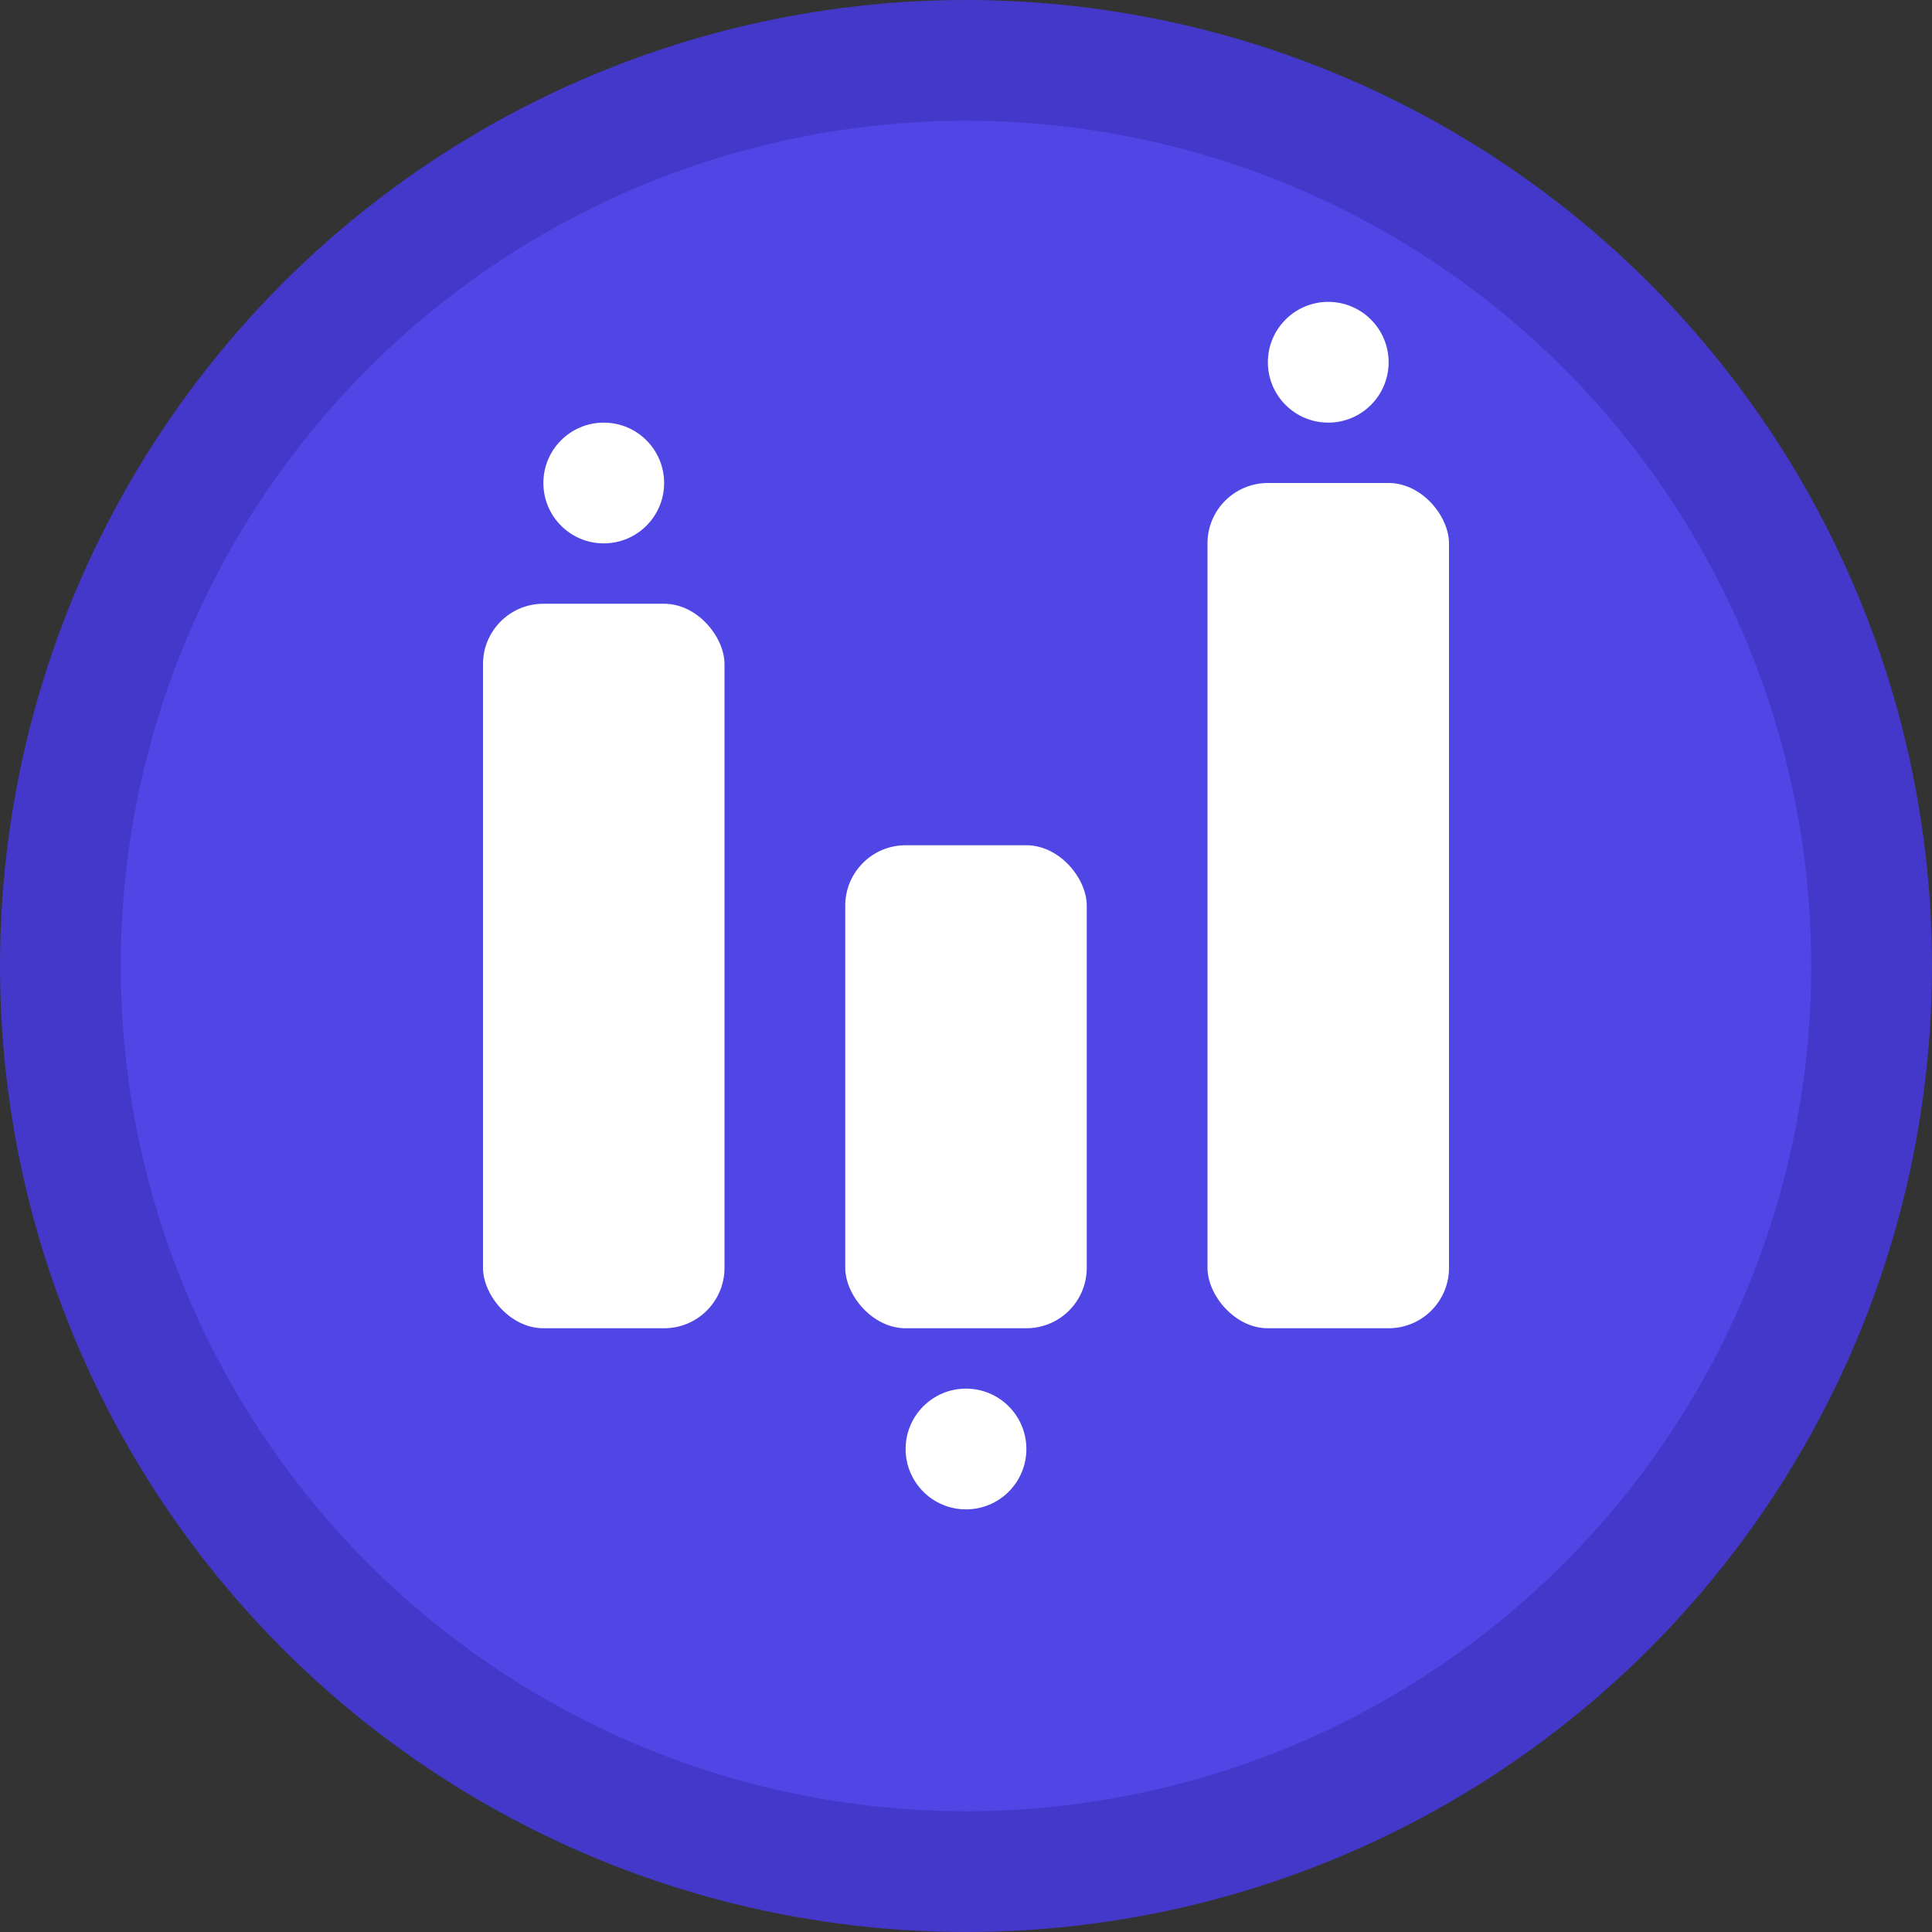<?xml version="1.0" encoding="UTF-8"?>
<svg width="32" height="32" viewBox="0 0 32 32" fill="none" xmlns="http://www.w3.org/2000/svg">
  <rect x="0" y="0" width="32" height="32" fill="#333333" stroke="none"/>
  <!-- Background Circle -->
  <circle cx="16" cy="16" r="15" fill="#4F46E5" stroke="#4338CA" stroke-width="2"/>
  
  <!-- Data Visualization Elements -->
  <rect x="8" y="10" width="4" height="12" rx="1" fill="white"/>
  <rect x="14" y="14" width="4" height="8" rx="1" fill="white"/>
  <rect x="20" y="8" width="4" height="14" rx="1" fill="white"/>
  
  <!-- Random Dots -->
  <circle cx="10" cy="8" r="1" fill="white"/>
  <circle cx="22" cy="6" r="1" fill="white"/>
  <circle cx="16" cy="24" r="1" fill="white"/>
</svg>
